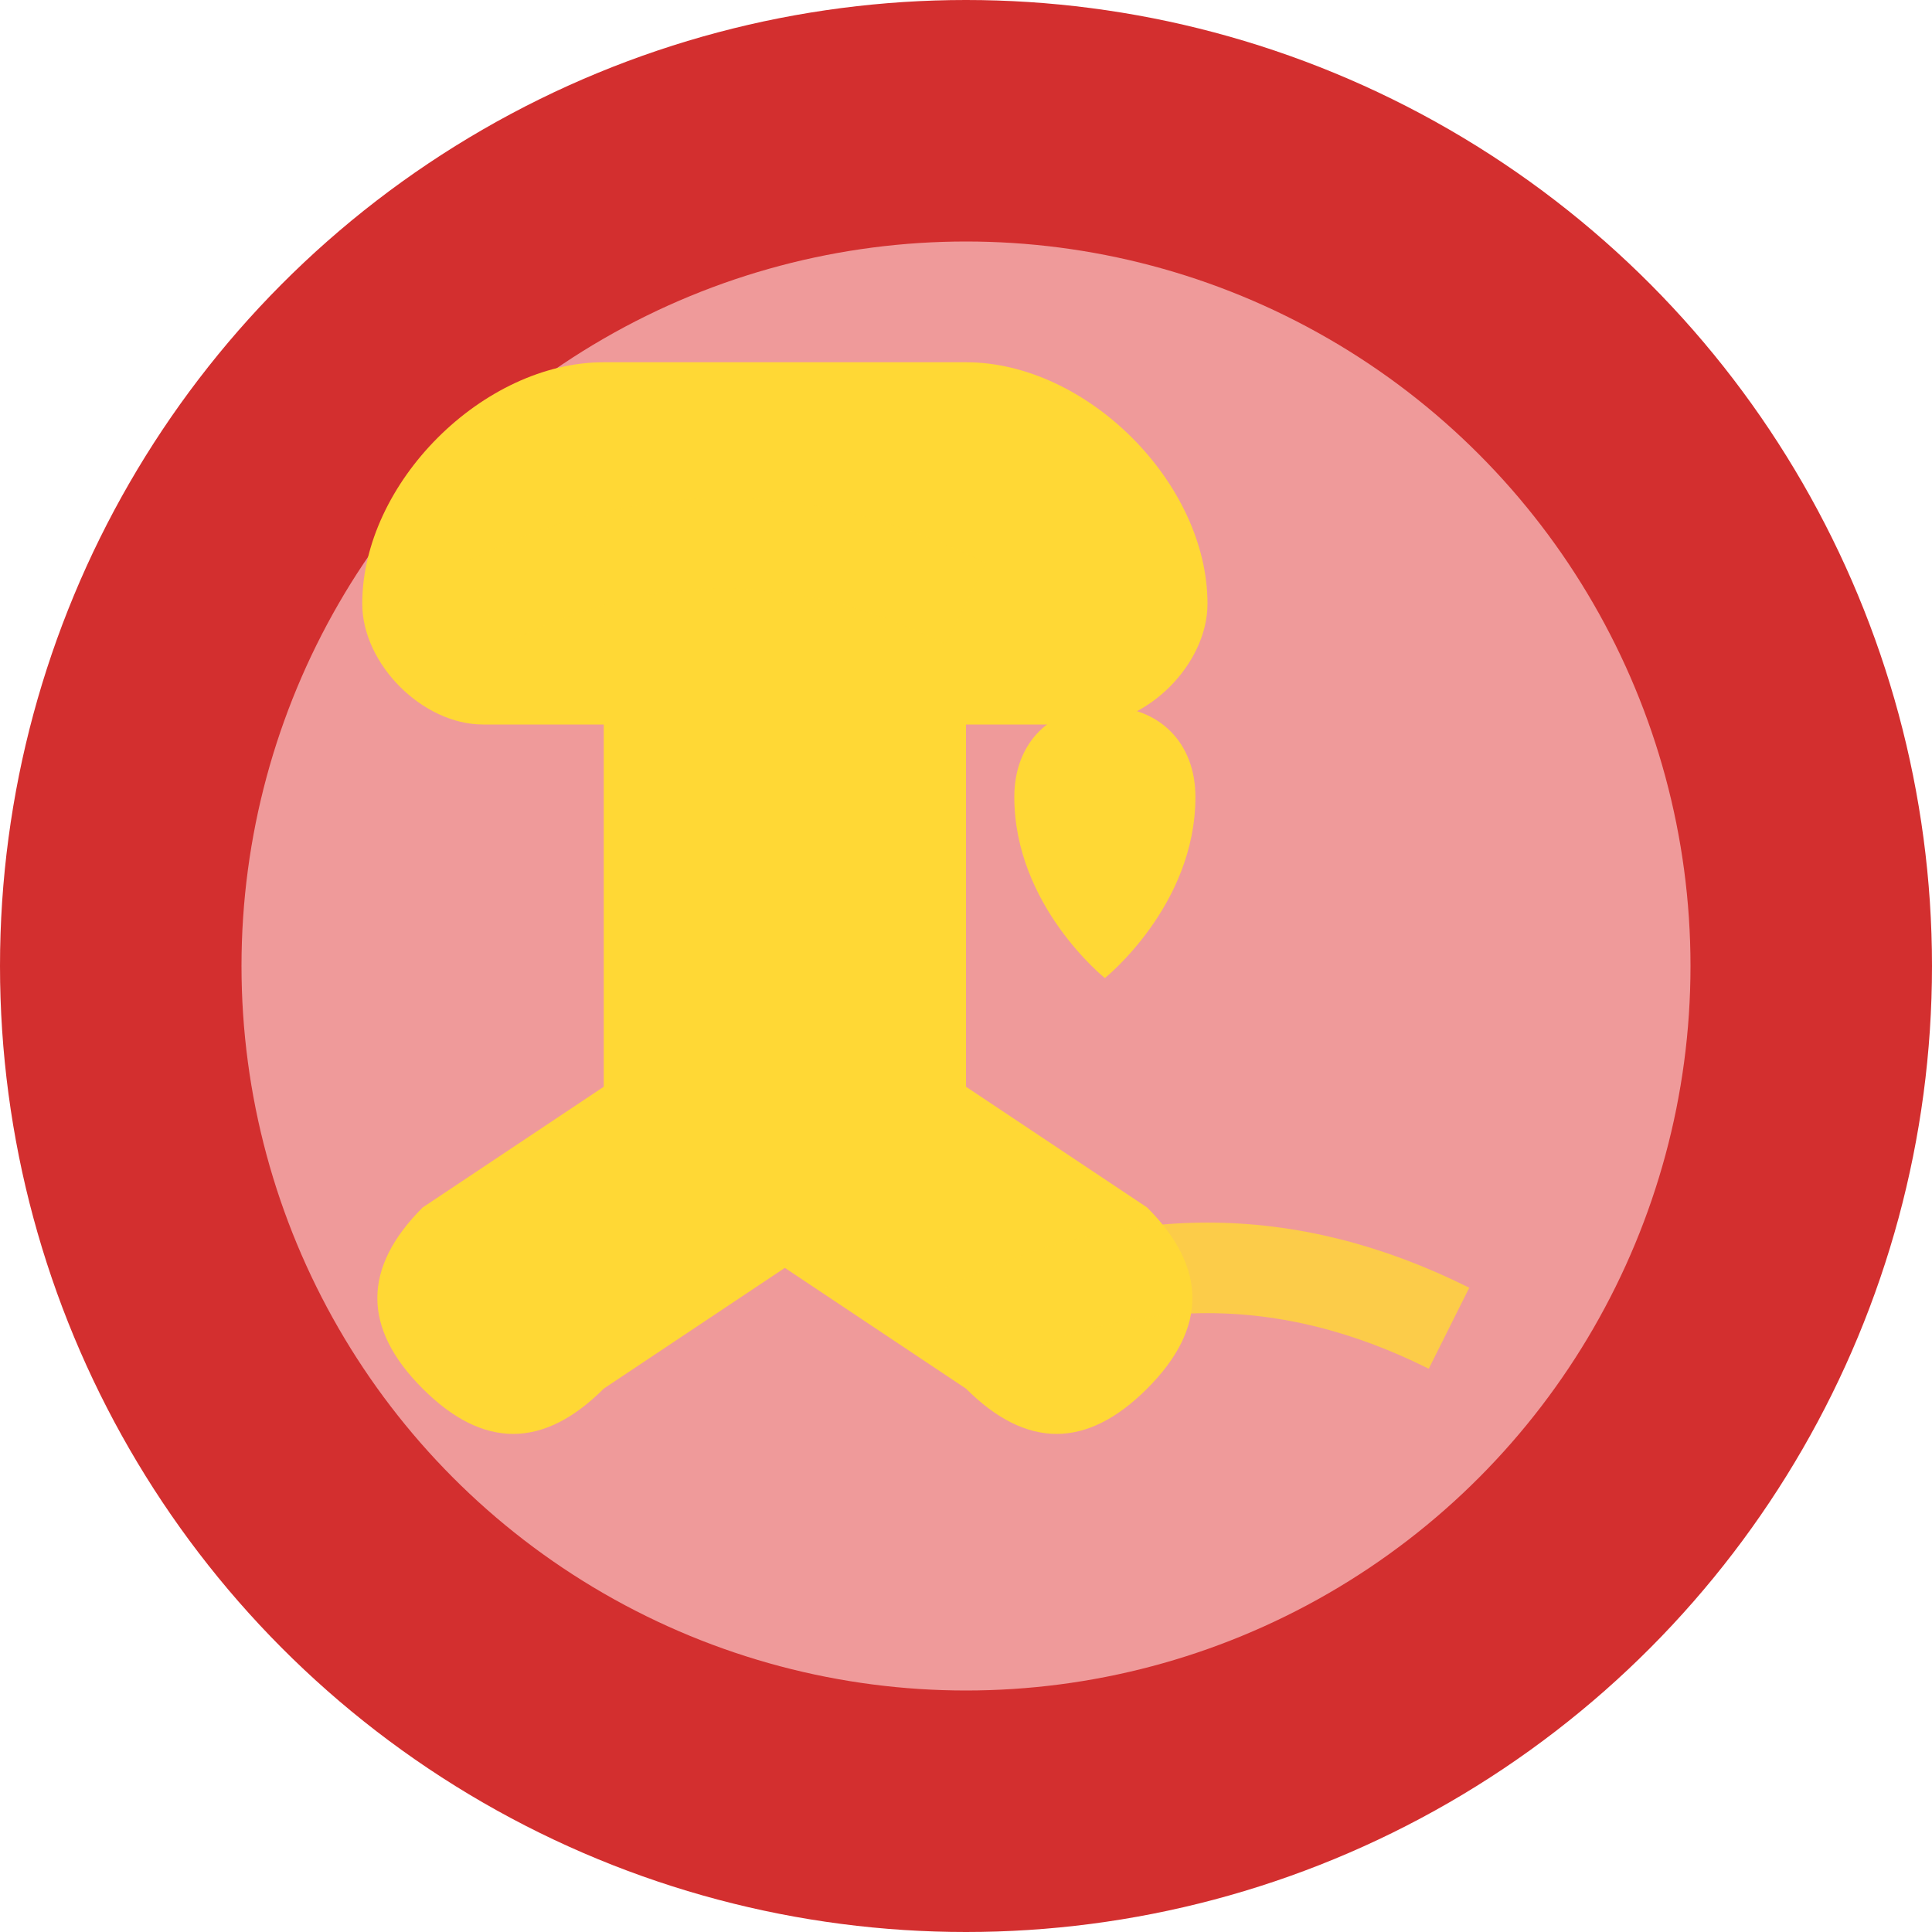 <svg xmlns="http://www.w3.org/2000/svg" viewBox="0 0 32 32">
  <defs>
    <style>
      .primary { fill: #D32F2F; }
      .secondary { fill: #EF9A9A; }
      .accent { fill: #FFD835; }
    </style>
  </defs>
  
  <!-- Background circle -->
  <circle cx="16" cy="16" r="16" class="primary"/>
  
  <!-- Inner circle -->
  <circle cx="16" cy="16" r="12" class="secondary"/>
  
  <!-- Central figure representing movement/dance -->
  <path d="M16 6 c2 0 4 2 4 4 c0 1 -1 2 -2 2 l-2 0 l0 6 l3 2 c1 1 1 2 0 3 c-1 1 -2 1 -3 0 l-3 -2 l-3 2 c-1 1 -2 1 -3 0 c-1 -1 -1 -2 0 -3 l3 -2 l0 -6 l-2 0 c-1 0 -2 -1 -2 -2 c0 -2 2 -4 4 -4 z" class="accent"/>
  
  <!-- Heart symbol for care -->
  <path d="M20 14 c0 -1.5 1 -2.5 2.5 -2.5 c1.5 0 2.5 1 2.5 2.5 c0 3 -2.5 5 -2.5 5 s-2.5 -2 -2.5 -5 z" class="accent" transform="scale(0.6) translate(8, 8)"/>
  
  <!-- Movement lines -->
  <path d="M8 10 Q12 8 16 10" stroke="#FFD835" stroke-width="1.5" fill="none" opacity="0.8"/>
  <path d="M24 22 Q20 20 16 22" stroke="#FFD835" stroke-width="1.5" fill="none" opacity="0.8"/>
</svg>